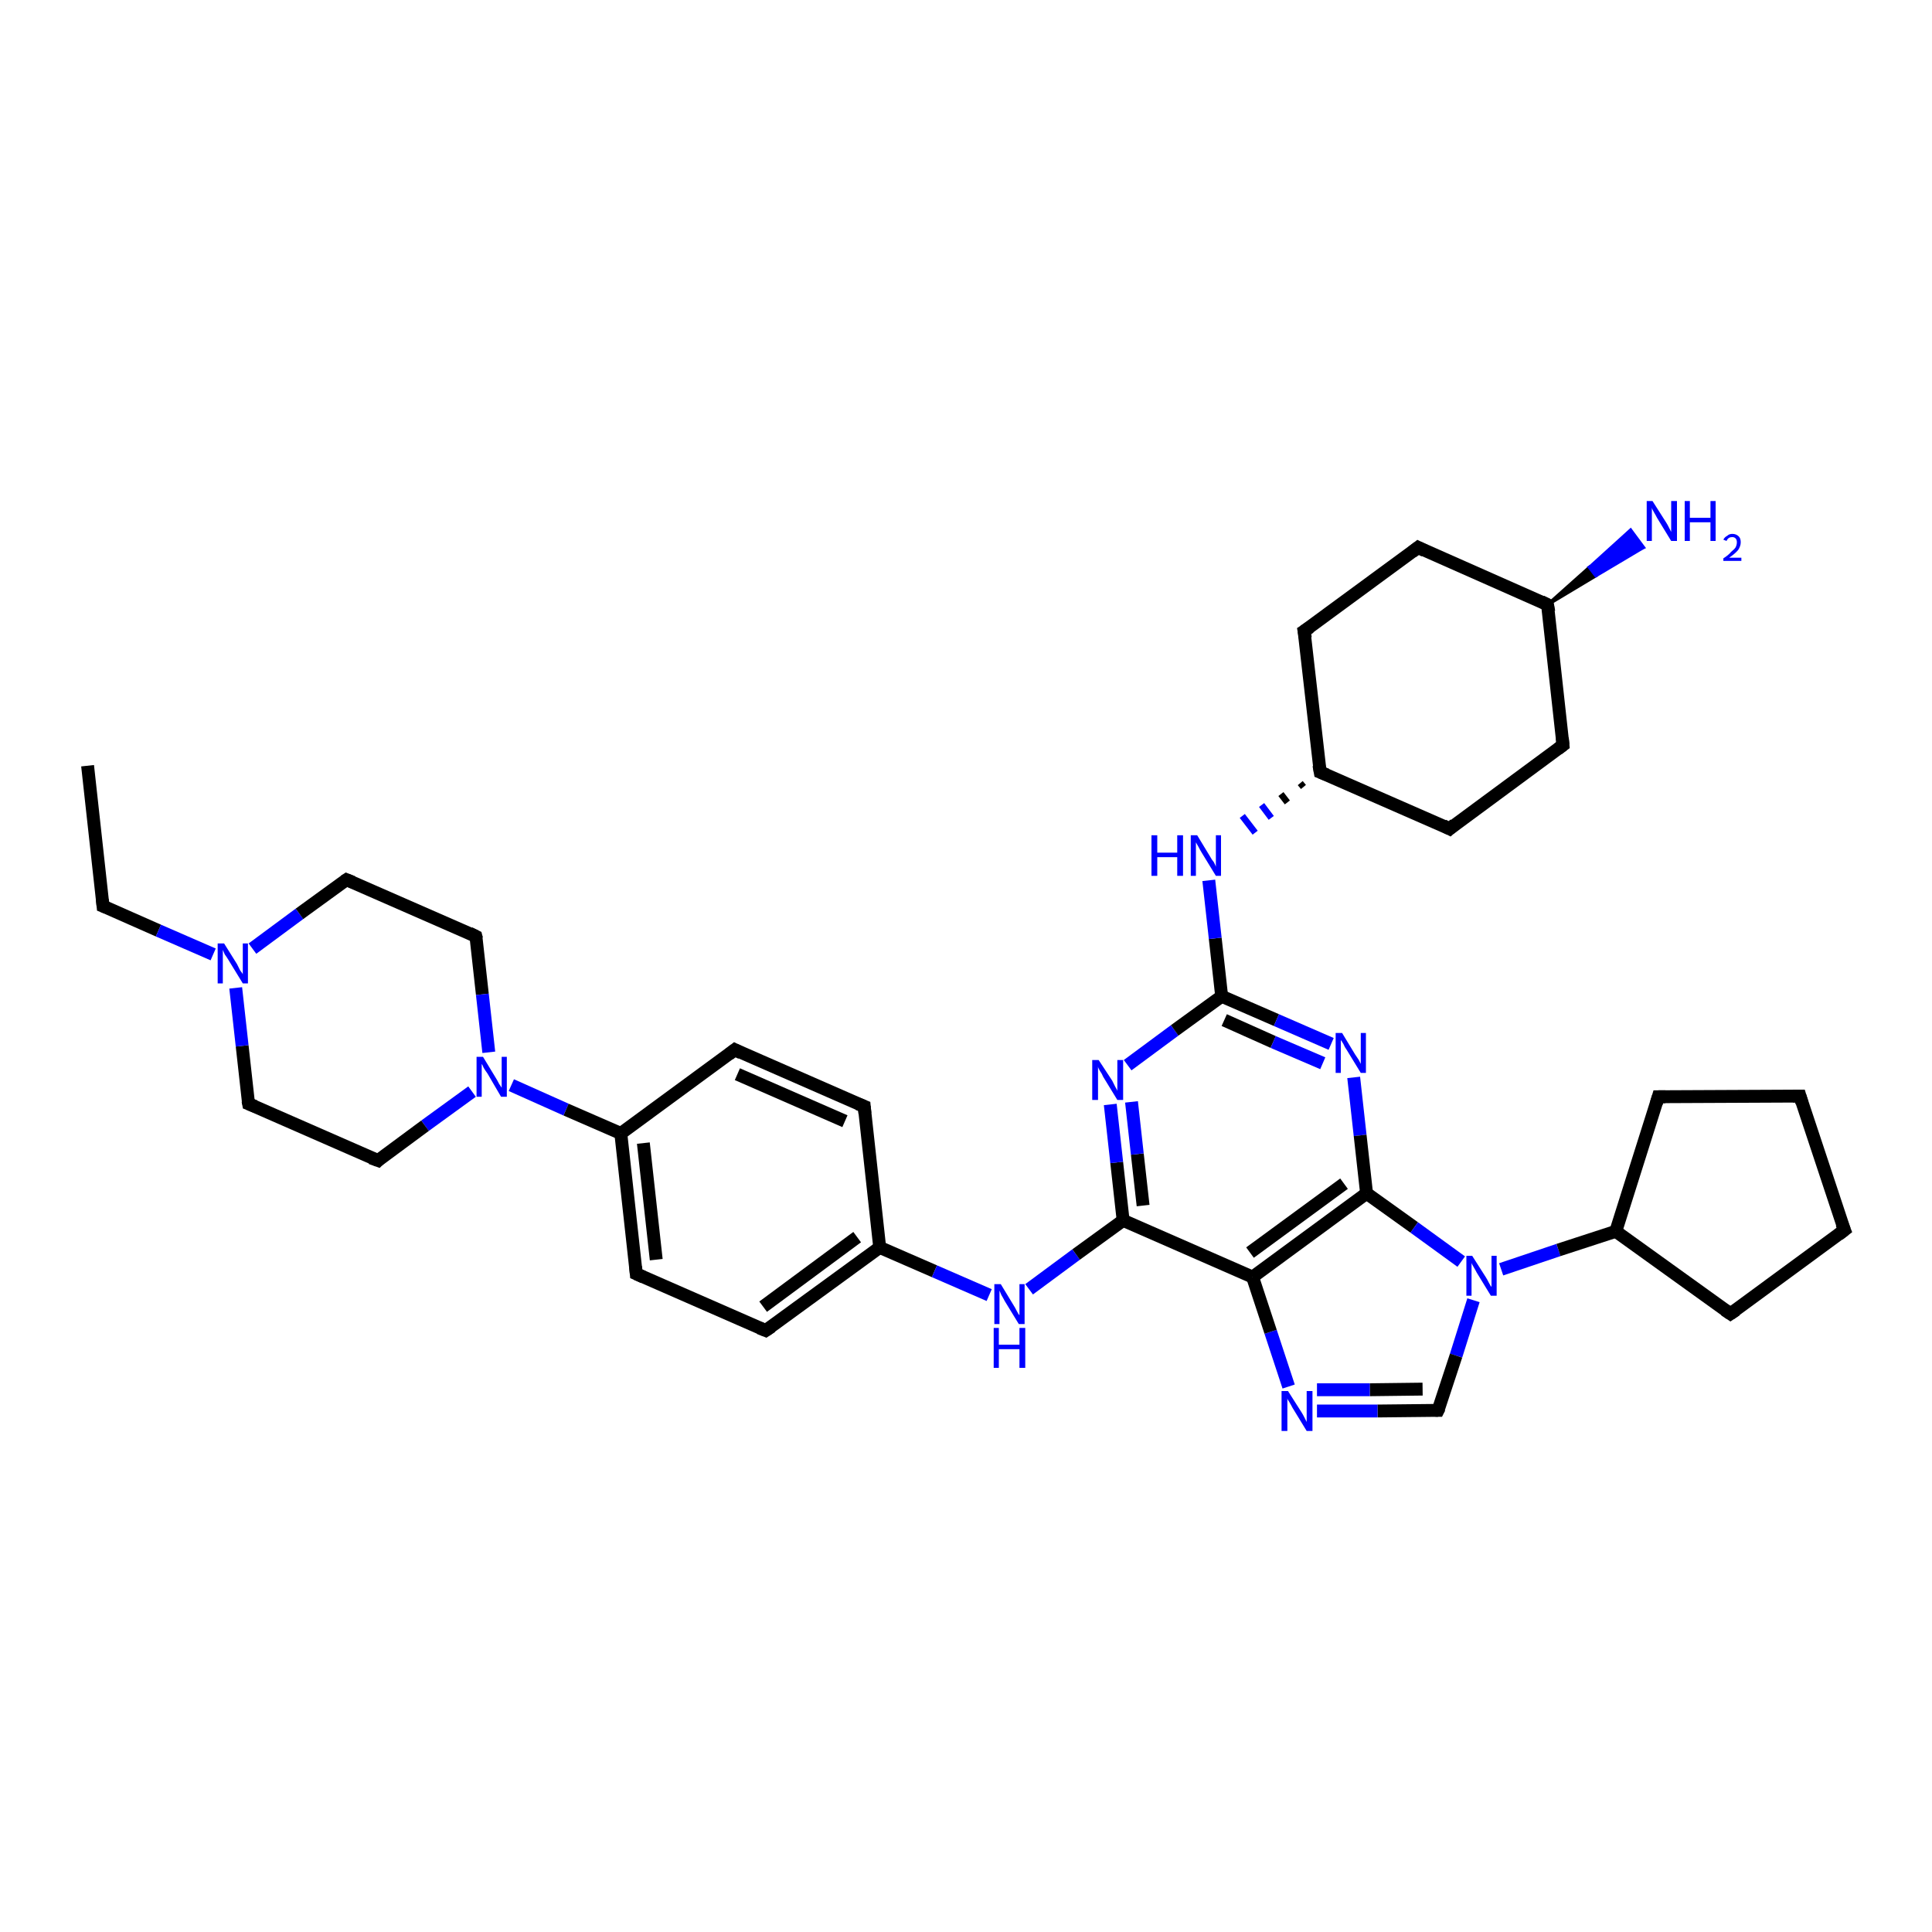 <?xml version='1.0' encoding='iso-8859-1'?>
<svg version='1.1' baseProfile='full'
              xmlns='http://www.w3.org/2000/svg'
                      xmlns:rdkit='http://www.rdkit.org/xml'
                      xmlns:xlink='http://www.w3.org/1999/xlink'
                  xml:space='preserve'
width='300px' height='300px' viewBox='0 0 300 300'>
<!-- END OF HEADER -->
<rect style='opacity:1.0;fill:#FFFFFF;stroke:none' width='300.0' height='300.0' x='0.0' y='0.0'> </rect>
<path class='bond-0 atom-0 atom-1' d='M 13.6,118.9 L 16.0,140.7' style='fill:none;fill-rule:evenodd;stroke:#000000;stroke-width:2.0px;stroke-linecap:butt;stroke-linejoin:miter;stroke-opacity:1' />
<path class='bond-1 atom-1 atom-2' d='M 16.0,140.7 L 24.6,144.5' style='fill:none;fill-rule:evenodd;stroke:#000000;stroke-width:2.0px;stroke-linecap:butt;stroke-linejoin:miter;stroke-opacity:1' />
<path class='bond-1 atom-1 atom-2' d='M 24.6,144.5 L 33.1,148.2' style='fill:none;fill-rule:evenodd;stroke:#0000FF;stroke-width:2.0px;stroke-linecap:butt;stroke-linejoin:miter;stroke-opacity:1' />
<path class='bond-2 atom-2 atom-3' d='M 39.2,147.3 L 46.5,141.9' style='fill:none;fill-rule:evenodd;stroke:#0000FF;stroke-width:2.0px;stroke-linecap:butt;stroke-linejoin:miter;stroke-opacity:1' />
<path class='bond-2 atom-2 atom-3' d='M 46.5,141.9 L 53.8,136.6' style='fill:none;fill-rule:evenodd;stroke:#000000;stroke-width:2.0px;stroke-linecap:butt;stroke-linejoin:miter;stroke-opacity:1' />
<path class='bond-3 atom-3 atom-4' d='M 53.8,136.6 L 73.9,145.4' style='fill:none;fill-rule:evenodd;stroke:#000000;stroke-width:2.0px;stroke-linecap:butt;stroke-linejoin:miter;stroke-opacity:1' />
<path class='bond-4 atom-4 atom-5' d='M 73.9,145.4 L 74.9,154.4' style='fill:none;fill-rule:evenodd;stroke:#000000;stroke-width:2.0px;stroke-linecap:butt;stroke-linejoin:miter;stroke-opacity:1' />
<path class='bond-4 atom-4 atom-5' d='M 74.9,154.4 L 75.9,163.4' style='fill:none;fill-rule:evenodd;stroke:#0000FF;stroke-width:2.0px;stroke-linecap:butt;stroke-linejoin:miter;stroke-opacity:1' />
<path class='bond-5 atom-5 atom-6' d='M 73.3,169.5 L 66.0,174.8' style='fill:none;fill-rule:evenodd;stroke:#0000FF;stroke-width:2.0px;stroke-linecap:butt;stroke-linejoin:miter;stroke-opacity:1' />
<path class='bond-5 atom-5 atom-6' d='M 66.0,174.8 L 58.7,180.2' style='fill:none;fill-rule:evenodd;stroke:#000000;stroke-width:2.0px;stroke-linecap:butt;stroke-linejoin:miter;stroke-opacity:1' />
<path class='bond-6 atom-6 atom-7' d='M 58.7,180.2 L 38.6,171.4' style='fill:none;fill-rule:evenodd;stroke:#000000;stroke-width:2.0px;stroke-linecap:butt;stroke-linejoin:miter;stroke-opacity:1' />
<path class='bond-7 atom-5 atom-8' d='M 79.4,168.5 L 87.9,172.3' style='fill:none;fill-rule:evenodd;stroke:#0000FF;stroke-width:2.0px;stroke-linecap:butt;stroke-linejoin:miter;stroke-opacity:1' />
<path class='bond-7 atom-5 atom-8' d='M 87.9,172.3 L 96.4,176.0' style='fill:none;fill-rule:evenodd;stroke:#000000;stroke-width:2.0px;stroke-linecap:butt;stroke-linejoin:miter;stroke-opacity:1' />
<path class='bond-8 atom-8 atom-9' d='M 96.4,176.0 L 98.8,197.8' style='fill:none;fill-rule:evenodd;stroke:#000000;stroke-width:2.0px;stroke-linecap:butt;stroke-linejoin:miter;stroke-opacity:1' />
<path class='bond-8 atom-8 atom-9' d='M 99.9,177.5 L 101.9,195.6' style='fill:none;fill-rule:evenodd;stroke:#000000;stroke-width:2.0px;stroke-linecap:butt;stroke-linejoin:miter;stroke-opacity:1' />
<path class='bond-9 atom-9 atom-10' d='M 98.8,197.8 L 118.9,206.6' style='fill:none;fill-rule:evenodd;stroke:#000000;stroke-width:2.0px;stroke-linecap:butt;stroke-linejoin:miter;stroke-opacity:1' />
<path class='bond-10 atom-10 atom-11' d='M 118.9,206.6 L 136.6,193.7' style='fill:none;fill-rule:evenodd;stroke:#000000;stroke-width:2.0px;stroke-linecap:butt;stroke-linejoin:miter;stroke-opacity:1' />
<path class='bond-10 atom-10 atom-11' d='M 118.5,202.9 L 133.1,192.1' style='fill:none;fill-rule:evenodd;stroke:#000000;stroke-width:2.0px;stroke-linecap:butt;stroke-linejoin:miter;stroke-opacity:1' />
<path class='bond-11 atom-11 atom-12' d='M 136.6,193.7 L 145.1,197.4' style='fill:none;fill-rule:evenodd;stroke:#000000;stroke-width:2.0px;stroke-linecap:butt;stroke-linejoin:miter;stroke-opacity:1' />
<path class='bond-11 atom-11 atom-12' d='M 145.1,197.4 L 153.6,201.1' style='fill:none;fill-rule:evenodd;stroke:#0000FF;stroke-width:2.0px;stroke-linecap:butt;stroke-linejoin:miter;stroke-opacity:1' />
<path class='bond-12 atom-12 atom-13' d='M 159.8,200.2 L 167.1,194.8' style='fill:none;fill-rule:evenodd;stroke:#0000FF;stroke-width:2.0px;stroke-linecap:butt;stroke-linejoin:miter;stroke-opacity:1' />
<path class='bond-12 atom-12 atom-13' d='M 167.1,194.8 L 174.4,189.5' style='fill:none;fill-rule:evenodd;stroke:#000000;stroke-width:2.0px;stroke-linecap:butt;stroke-linejoin:miter;stroke-opacity:1' />
<path class='bond-13 atom-13 atom-14' d='M 174.4,189.5 L 173.4,180.5' style='fill:none;fill-rule:evenodd;stroke:#000000;stroke-width:2.0px;stroke-linecap:butt;stroke-linejoin:miter;stroke-opacity:1' />
<path class='bond-13 atom-13 atom-14' d='M 173.4,180.5 L 172.4,171.5' style='fill:none;fill-rule:evenodd;stroke:#0000FF;stroke-width:2.0px;stroke-linecap:butt;stroke-linejoin:miter;stroke-opacity:1' />
<path class='bond-13 atom-13 atom-14' d='M 177.5,187.2 L 176.6,179.2' style='fill:none;fill-rule:evenodd;stroke:#000000;stroke-width:2.0px;stroke-linecap:butt;stroke-linejoin:miter;stroke-opacity:1' />
<path class='bond-13 atom-13 atom-14' d='M 176.6,179.2 L 175.7,171.1' style='fill:none;fill-rule:evenodd;stroke:#0000FF;stroke-width:2.0px;stroke-linecap:butt;stroke-linejoin:miter;stroke-opacity:1' />
<path class='bond-14 atom-14 atom-15' d='M 175.1,165.4 L 182.4,160.0' style='fill:none;fill-rule:evenodd;stroke:#0000FF;stroke-width:2.0px;stroke-linecap:butt;stroke-linejoin:miter;stroke-opacity:1' />
<path class='bond-14 atom-14 atom-15' d='M 182.4,160.0 L 189.7,154.7' style='fill:none;fill-rule:evenodd;stroke:#000000;stroke-width:2.0px;stroke-linecap:butt;stroke-linejoin:miter;stroke-opacity:1' />
<path class='bond-15 atom-15 atom-16' d='M 189.7,154.7 L 188.7,145.7' style='fill:none;fill-rule:evenodd;stroke:#000000;stroke-width:2.0px;stroke-linecap:butt;stroke-linejoin:miter;stroke-opacity:1' />
<path class='bond-15 atom-15 atom-16' d='M 188.7,145.7 L 187.7,136.7' style='fill:none;fill-rule:evenodd;stroke:#0000FF;stroke-width:2.0px;stroke-linecap:butt;stroke-linejoin:miter;stroke-opacity:1' />
<path class='bond-16 atom-17 atom-16' d='M 201.9,121.6 L 202.4,122.2' style='fill:none;fill-rule:evenodd;stroke:#000000;stroke-width:1.0px;stroke-linecap:butt;stroke-linejoin:miter;stroke-opacity:1' />
<path class='bond-16 atom-17 atom-16' d='M 198.9,123.3 L 199.9,124.6' style='fill:none;fill-rule:evenodd;stroke:#000000;stroke-width:1.0px;stroke-linecap:butt;stroke-linejoin:miter;stroke-opacity:1' />
<path class='bond-16 atom-17 atom-16' d='M 195.9,125.0 L 197.4,127.0' style='fill:none;fill-rule:evenodd;stroke:#0000FF;stroke-width:1.0px;stroke-linecap:butt;stroke-linejoin:miter;stroke-opacity:1' />
<path class='bond-16 atom-17 atom-16' d='M 192.9,126.7 L 194.9,129.3' style='fill:none;fill-rule:evenodd;stroke:#0000FF;stroke-width:1.0px;stroke-linecap:butt;stroke-linejoin:miter;stroke-opacity:1' />
<path class='bond-17 atom-17 atom-18' d='M 205.0,119.9 L 225.1,128.7' style='fill:none;fill-rule:evenodd;stroke:#000000;stroke-width:2.0px;stroke-linecap:butt;stroke-linejoin:miter;stroke-opacity:1' />
<path class='bond-18 atom-18 atom-19' d='M 225.1,128.7 L 242.7,115.7' style='fill:none;fill-rule:evenodd;stroke:#000000;stroke-width:2.0px;stroke-linecap:butt;stroke-linejoin:miter;stroke-opacity:1' />
<path class='bond-19 atom-19 atom-20' d='M 242.7,115.7 L 240.3,93.9' style='fill:none;fill-rule:evenodd;stroke:#000000;stroke-width:2.0px;stroke-linecap:butt;stroke-linejoin:miter;stroke-opacity:1' />
<path class='bond-20 atom-20 atom-21' d='M 240.3,93.9 L 246.8,88.1 L 247.8,89.4 Z' style='fill:#000000;fill-rule:evenodd;fill-opacity:1;stroke:#000000;stroke-width:0.5px;stroke-linecap:butt;stroke-linejoin:miter;stroke-opacity:1;' />
<path class='bond-20 atom-20 atom-21' d='M 246.8,88.1 L 255.2,85.0 L 253.2,82.3 Z' style='fill:#0000FF;fill-rule:evenodd;fill-opacity:1;stroke:#0000FF;stroke-width:0.5px;stroke-linecap:butt;stroke-linejoin:miter;stroke-opacity:1;' />
<path class='bond-20 atom-20 atom-21' d='M 246.8,88.1 L 247.8,89.4 L 255.2,85.0 Z' style='fill:#0000FF;fill-rule:evenodd;fill-opacity:1;stroke:#0000FF;stroke-width:0.5px;stroke-linecap:butt;stroke-linejoin:miter;stroke-opacity:1;' />
<path class='bond-21 atom-20 atom-22' d='M 240.3,93.9 L 220.2,85.0' style='fill:none;fill-rule:evenodd;stroke:#000000;stroke-width:2.0px;stroke-linecap:butt;stroke-linejoin:miter;stroke-opacity:1' />
<path class='bond-22 atom-22 atom-23' d='M 220.2,85.0 L 202.5,98.0' style='fill:none;fill-rule:evenodd;stroke:#000000;stroke-width:2.0px;stroke-linecap:butt;stroke-linejoin:miter;stroke-opacity:1' />
<path class='bond-23 atom-15 atom-24' d='M 189.7,154.7 L 198.2,158.4' style='fill:none;fill-rule:evenodd;stroke:#000000;stroke-width:2.0px;stroke-linecap:butt;stroke-linejoin:miter;stroke-opacity:1' />
<path class='bond-23 atom-15 atom-24' d='M 198.2,158.4 L 206.7,162.1' style='fill:none;fill-rule:evenodd;stroke:#0000FF;stroke-width:2.0px;stroke-linecap:butt;stroke-linejoin:miter;stroke-opacity:1' />
<path class='bond-23 atom-15 atom-24' d='M 190.1,158.4 L 197.7,161.8' style='fill:none;fill-rule:evenodd;stroke:#000000;stroke-width:2.0px;stroke-linecap:butt;stroke-linejoin:miter;stroke-opacity:1' />
<path class='bond-23 atom-15 atom-24' d='M 197.7,161.8 L 205.4,165.1' style='fill:none;fill-rule:evenodd;stroke:#0000FF;stroke-width:2.0px;stroke-linecap:butt;stroke-linejoin:miter;stroke-opacity:1' />
<path class='bond-24 atom-24 atom-25' d='M 210.2,167.3 L 211.2,176.3' style='fill:none;fill-rule:evenodd;stroke:#0000FF;stroke-width:2.0px;stroke-linecap:butt;stroke-linejoin:miter;stroke-opacity:1' />
<path class='bond-24 atom-24 atom-25' d='M 211.2,176.3 L 212.2,185.3' style='fill:none;fill-rule:evenodd;stroke:#000000;stroke-width:2.0px;stroke-linecap:butt;stroke-linejoin:miter;stroke-opacity:1' />
<path class='bond-25 atom-25 atom-26' d='M 212.2,185.3 L 219.6,190.6' style='fill:none;fill-rule:evenodd;stroke:#000000;stroke-width:2.0px;stroke-linecap:butt;stroke-linejoin:miter;stroke-opacity:1' />
<path class='bond-25 atom-25 atom-26' d='M 219.6,190.6 L 226.9,195.9' style='fill:none;fill-rule:evenodd;stroke:#0000FF;stroke-width:2.0px;stroke-linecap:butt;stroke-linejoin:miter;stroke-opacity:1' />
<path class='bond-26 atom-26 atom-27' d='M 228.8,201.9 L 226.1,210.5' style='fill:none;fill-rule:evenodd;stroke:#0000FF;stroke-width:2.0px;stroke-linecap:butt;stroke-linejoin:miter;stroke-opacity:1' />
<path class='bond-26 atom-26 atom-27' d='M 226.1,210.5 L 223.3,219.0' style='fill:none;fill-rule:evenodd;stroke:#000000;stroke-width:2.0px;stroke-linecap:butt;stroke-linejoin:miter;stroke-opacity:1' />
<path class='bond-27 atom-27 atom-28' d='M 223.3,219.0 L 213.9,219.1' style='fill:none;fill-rule:evenodd;stroke:#000000;stroke-width:2.0px;stroke-linecap:butt;stroke-linejoin:miter;stroke-opacity:1' />
<path class='bond-27 atom-27 atom-28' d='M 213.9,219.1 L 204.5,219.1' style='fill:none;fill-rule:evenodd;stroke:#0000FF;stroke-width:2.0px;stroke-linecap:butt;stroke-linejoin:miter;stroke-opacity:1' />
<path class='bond-27 atom-27 atom-28' d='M 220.9,215.7 L 212.7,215.8' style='fill:none;fill-rule:evenodd;stroke:#000000;stroke-width:2.0px;stroke-linecap:butt;stroke-linejoin:miter;stroke-opacity:1' />
<path class='bond-27 atom-27 atom-28' d='M 212.7,215.8 L 204.5,215.8' style='fill:none;fill-rule:evenodd;stroke:#0000FF;stroke-width:2.0px;stroke-linecap:butt;stroke-linejoin:miter;stroke-opacity:1' />
<path class='bond-28 atom-28 atom-29' d='M 200.1,215.3 L 197.3,206.8' style='fill:none;fill-rule:evenodd;stroke:#0000FF;stroke-width:2.0px;stroke-linecap:butt;stroke-linejoin:miter;stroke-opacity:1' />
<path class='bond-28 atom-28 atom-29' d='M 197.3,206.8 L 194.5,198.3' style='fill:none;fill-rule:evenodd;stroke:#000000;stroke-width:2.0px;stroke-linecap:butt;stroke-linejoin:miter;stroke-opacity:1' />
<path class='bond-29 atom-26 atom-30' d='M 233.1,197.1 L 242.0,194.1' style='fill:none;fill-rule:evenodd;stroke:#0000FF;stroke-width:2.0px;stroke-linecap:butt;stroke-linejoin:miter;stroke-opacity:1' />
<path class='bond-29 atom-26 atom-30' d='M 242.0,194.1 L 250.9,191.2' style='fill:none;fill-rule:evenodd;stroke:#000000;stroke-width:2.0px;stroke-linecap:butt;stroke-linejoin:miter;stroke-opacity:1' />
<path class='bond-30 atom-30 atom-31' d='M 250.9,191.2 L 257.5,170.3' style='fill:none;fill-rule:evenodd;stroke:#000000;stroke-width:2.0px;stroke-linecap:butt;stroke-linejoin:miter;stroke-opacity:1' />
<path class='bond-31 atom-31 atom-32' d='M 257.5,170.3 L 279.5,170.2' style='fill:none;fill-rule:evenodd;stroke:#000000;stroke-width:2.0px;stroke-linecap:butt;stroke-linejoin:miter;stroke-opacity:1' />
<path class='bond-32 atom-32 atom-33' d='M 279.5,170.2 L 286.4,191.0' style='fill:none;fill-rule:evenodd;stroke:#000000;stroke-width:2.0px;stroke-linecap:butt;stroke-linejoin:miter;stroke-opacity:1' />
<path class='bond-33 atom-33 atom-34' d='M 286.4,191.0 L 268.7,204.0' style='fill:none;fill-rule:evenodd;stroke:#000000;stroke-width:2.0px;stroke-linecap:butt;stroke-linejoin:miter;stroke-opacity:1' />
<path class='bond-34 atom-11 atom-35' d='M 136.6,193.7 L 134.2,171.8' style='fill:none;fill-rule:evenodd;stroke:#000000;stroke-width:2.0px;stroke-linecap:butt;stroke-linejoin:miter;stroke-opacity:1' />
<path class='bond-35 atom-35 atom-36' d='M 134.2,171.8 L 114.1,163.0' style='fill:none;fill-rule:evenodd;stroke:#000000;stroke-width:2.0px;stroke-linecap:butt;stroke-linejoin:miter;stroke-opacity:1' />
<path class='bond-35 atom-35 atom-36' d='M 131.2,174.1 L 114.5,166.8' style='fill:none;fill-rule:evenodd;stroke:#000000;stroke-width:2.0px;stroke-linecap:butt;stroke-linejoin:miter;stroke-opacity:1' />
<path class='bond-36 atom-7 atom-2' d='M 38.6,171.4 L 37.6,162.4' style='fill:none;fill-rule:evenodd;stroke:#000000;stroke-width:2.0px;stroke-linecap:butt;stroke-linejoin:miter;stroke-opacity:1' />
<path class='bond-36 atom-7 atom-2' d='M 37.6,162.4 L 36.6,153.4' style='fill:none;fill-rule:evenodd;stroke:#0000FF;stroke-width:2.0px;stroke-linecap:butt;stroke-linejoin:miter;stroke-opacity:1' />
<path class='bond-37 atom-36 atom-8' d='M 114.1,163.0 L 96.4,176.0' style='fill:none;fill-rule:evenodd;stroke:#000000;stroke-width:2.0px;stroke-linecap:butt;stroke-linejoin:miter;stroke-opacity:1' />
<path class='bond-38 atom-29 atom-13' d='M 194.5,198.3 L 174.4,189.5' style='fill:none;fill-rule:evenodd;stroke:#000000;stroke-width:2.0px;stroke-linecap:butt;stroke-linejoin:miter;stroke-opacity:1' />
<path class='bond-39 atom-34 atom-30' d='M 268.7,204.0 L 250.9,191.2' style='fill:none;fill-rule:evenodd;stroke:#000000;stroke-width:2.0px;stroke-linecap:butt;stroke-linejoin:miter;stroke-opacity:1' />
<path class='bond-40 atom-23 atom-17' d='M 202.5,98.0 L 205.0,119.9' style='fill:none;fill-rule:evenodd;stroke:#000000;stroke-width:2.0px;stroke-linecap:butt;stroke-linejoin:miter;stroke-opacity:1' />
<path class='bond-41 atom-29 atom-25' d='M 194.5,198.3 L 212.2,185.3' style='fill:none;fill-rule:evenodd;stroke:#000000;stroke-width:2.0px;stroke-linecap:butt;stroke-linejoin:miter;stroke-opacity:1' />
<path class='bond-41 atom-29 atom-25' d='M 194.1,194.5 L 208.7,183.8' style='fill:none;fill-rule:evenodd;stroke:#000000;stroke-width:2.0px;stroke-linecap:butt;stroke-linejoin:miter;stroke-opacity:1' />
<path d='M 15.9,139.7 L 16.0,140.7 L 16.5,140.9' style='fill:none;stroke:#000000;stroke-width:2.0px;stroke-linecap:butt;stroke-linejoin:miter;stroke-opacity:1;' />
<path d='M 53.5,136.8 L 53.8,136.6 L 54.8,137.0' style='fill:none;stroke:#000000;stroke-width:2.0px;stroke-linecap:butt;stroke-linejoin:miter;stroke-opacity:1;' />
<path d='M 72.9,144.9 L 73.9,145.4 L 74.0,145.8' style='fill:none;stroke:#000000;stroke-width:2.0px;stroke-linecap:butt;stroke-linejoin:miter;stroke-opacity:1;' />
<path d='M 59.0,179.9 L 58.7,180.2 L 57.6,179.8' style='fill:none;stroke:#000000;stroke-width:2.0px;stroke-linecap:butt;stroke-linejoin:miter;stroke-opacity:1;' />
<path d='M 39.6,171.8 L 38.6,171.4 L 38.5,170.9' style='fill:none;stroke:#000000;stroke-width:2.0px;stroke-linecap:butt;stroke-linejoin:miter;stroke-opacity:1;' />
<path d='M 98.7,196.7 L 98.8,197.8 L 99.9,198.3' style='fill:none;stroke:#000000;stroke-width:2.0px;stroke-linecap:butt;stroke-linejoin:miter;stroke-opacity:1;' />
<path d='M 117.9,206.2 L 118.9,206.6 L 119.8,206.0' style='fill:none;stroke:#000000;stroke-width:2.0px;stroke-linecap:butt;stroke-linejoin:miter;stroke-opacity:1;' />
<path d='M 206.0,120.3 L 205.0,119.9 L 204.8,118.8' style='fill:none;stroke:#000000;stroke-width:2.0px;stroke-linecap:butt;stroke-linejoin:miter;stroke-opacity:1;' />
<path d='M 224.1,128.2 L 225.1,128.7 L 225.9,128.0' style='fill:none;stroke:#000000;stroke-width:2.0px;stroke-linecap:butt;stroke-linejoin:miter;stroke-opacity:1;' />
<path d='M 241.9,116.3 L 242.7,115.7 L 242.6,114.6' style='fill:none;stroke:#000000;stroke-width:2.0px;stroke-linecap:butt;stroke-linejoin:miter;stroke-opacity:1;' />
<path d='M 240.5,95.0 L 240.3,93.9 L 239.3,93.4' style='fill:none;stroke:#000000;stroke-width:2.0px;stroke-linecap:butt;stroke-linejoin:miter;stroke-opacity:1;' />
<path d='M 221.2,85.5 L 220.2,85.0 L 219.3,85.7' style='fill:none;stroke:#000000;stroke-width:2.0px;stroke-linecap:butt;stroke-linejoin:miter;stroke-opacity:1;' />
<path d='M 203.4,97.4 L 202.5,98.0 L 202.7,99.1' style='fill:none;stroke:#000000;stroke-width:2.0px;stroke-linecap:butt;stroke-linejoin:miter;stroke-opacity:1;' />
<path d='M 223.5,218.6 L 223.3,219.0 L 222.9,219.0' style='fill:none;stroke:#000000;stroke-width:2.0px;stroke-linecap:butt;stroke-linejoin:miter;stroke-opacity:1;' />
<path d='M 257.2,171.3 L 257.5,170.3 L 258.6,170.3' style='fill:none;stroke:#000000;stroke-width:2.0px;stroke-linecap:butt;stroke-linejoin:miter;stroke-opacity:1;' />
<path d='M 278.4,170.2 L 279.5,170.2 L 279.8,171.2' style='fill:none;stroke:#000000;stroke-width:2.0px;stroke-linecap:butt;stroke-linejoin:miter;stroke-opacity:1;' />
<path d='M 286.0,190.0 L 286.4,191.0 L 285.5,191.7' style='fill:none;stroke:#000000;stroke-width:2.0px;stroke-linecap:butt;stroke-linejoin:miter;stroke-opacity:1;' />
<path d='M 269.6,203.4 L 268.7,204.0 L 267.8,203.4' style='fill:none;stroke:#000000;stroke-width:2.0px;stroke-linecap:butt;stroke-linejoin:miter;stroke-opacity:1;' />
<path d='M 134.3,172.9 L 134.2,171.8 L 133.2,171.4' style='fill:none;stroke:#000000;stroke-width:2.0px;stroke-linecap:butt;stroke-linejoin:miter;stroke-opacity:1;' />
<path d='M 115.1,163.5 L 114.1,163.0 L 113.2,163.7' style='fill:none;stroke:#000000;stroke-width:2.0px;stroke-linecap:butt;stroke-linejoin:miter;stroke-opacity:1;' />
<path class='atom-2' d='M 34.8 146.5
L 36.8 149.7
Q 37.0 150.1, 37.3 150.7
Q 37.7 151.2, 37.7 151.3
L 37.7 146.5
L 38.5 146.5
L 38.5 152.7
L 37.7 152.7
L 35.5 149.1
Q 35.2 148.6, 34.9 148.2
Q 34.7 147.7, 34.6 147.5
L 34.6 152.7
L 33.8 152.7
L 33.8 146.5
L 34.8 146.5
' fill='#0000FF'/>
<path class='atom-5' d='M 75.0 164.1
L 77.0 167.4
Q 77.2 167.7, 77.5 168.3
Q 77.9 168.9, 77.9 168.9
L 77.9 164.1
L 78.7 164.1
L 78.7 170.3
L 77.8 170.3
L 75.7 166.7
Q 75.4 166.3, 75.1 165.8
Q 74.9 165.3, 74.8 165.2
L 74.8 170.3
L 74.0 170.3
L 74.0 164.1
L 75.0 164.1
' fill='#0000FF'/>
<path class='atom-12' d='M 155.4 199.4
L 157.4 202.7
Q 157.6 203.0, 157.9 203.6
Q 158.2 204.2, 158.3 204.2
L 158.3 199.4
L 159.1 199.4
L 159.1 205.6
L 158.2 205.6
L 156.0 202.0
Q 155.8 201.6, 155.5 201.1
Q 155.3 200.6, 155.2 200.4
L 155.2 205.6
L 154.4 205.6
L 154.4 199.4
L 155.4 199.4
' fill='#0000FF'/>
<path class='atom-12' d='M 154.3 206.2
L 155.1 206.2
L 155.1 208.8
L 158.3 208.8
L 158.3 206.2
L 159.2 206.2
L 159.2 212.4
L 158.3 212.4
L 158.3 209.5
L 155.1 209.5
L 155.1 212.4
L 154.3 212.4
L 154.3 206.2
' fill='#0000FF'/>
<path class='atom-14' d='M 170.6 164.6
L 172.7 167.8
Q 172.9 168.2, 173.2 168.8
Q 173.5 169.3, 173.5 169.4
L 173.5 164.6
L 174.4 164.6
L 174.4 170.8
L 173.5 170.8
L 171.3 167.2
Q 171.1 166.7, 170.8 166.3
Q 170.5 165.8, 170.5 165.6
L 170.5 170.8
L 169.6 170.8
L 169.6 164.6
L 170.6 164.6
' fill='#0000FF'/>
<path class='atom-16' d='M 178.8 129.7
L 179.7 129.7
L 179.7 132.4
L 182.8 132.4
L 182.8 129.7
L 183.7 129.7
L 183.7 136.0
L 182.8 136.0
L 182.8 133.1
L 179.7 133.1
L 179.7 136.0
L 178.8 136.0
L 178.8 129.7
' fill='#0000FF'/>
<path class='atom-16' d='M 185.9 129.7
L 187.9 133.0
Q 188.1 133.4, 188.5 133.9
Q 188.8 134.5, 188.8 134.6
L 188.8 129.7
L 189.6 129.7
L 189.6 136.0
L 188.8 136.0
L 186.6 132.4
Q 186.3 131.9, 186.1 131.5
Q 185.8 131.0, 185.7 130.8
L 185.7 136.0
L 184.9 136.0
L 184.9 129.7
L 185.9 129.7
' fill='#0000FF'/>
<path class='atom-21' d='M 256.6 77.8
L 258.7 81.1
Q 258.9 81.4, 259.2 82.0
Q 259.5 82.6, 259.5 82.6
L 259.5 77.8
L 260.4 77.8
L 260.4 84.0
L 259.5 84.0
L 257.3 80.4
Q 257.1 80.0, 256.8 79.5
Q 256.5 79.0, 256.5 78.8
L 256.5 84.0
L 255.7 84.0
L 255.7 77.8
L 256.6 77.8
' fill='#0000FF'/>
<path class='atom-21' d='M 261.6 77.8
L 262.4 77.8
L 262.4 80.4
L 265.6 80.4
L 265.6 77.8
L 266.4 77.8
L 266.4 84.0
L 265.6 84.0
L 265.6 81.1
L 262.4 81.1
L 262.4 84.0
L 261.6 84.0
L 261.6 77.8
' fill='#0000FF'/>
<path class='atom-21' d='M 267.6 83.8
Q 267.8 83.4, 268.2 83.2
Q 268.5 82.9, 269.0 82.9
Q 269.6 82.9, 270.0 83.3
Q 270.3 83.6, 270.3 84.2
Q 270.3 84.8, 269.9 85.4
Q 269.4 86.0, 268.5 86.6
L 270.4 86.6
L 270.4 87.1
L 267.6 87.1
L 267.6 86.7
Q 268.4 86.2, 268.8 85.7
Q 269.3 85.3, 269.5 85.0
Q 269.7 84.6, 269.7 84.2
Q 269.7 83.8, 269.5 83.6
Q 269.3 83.4, 269.0 83.4
Q 268.7 83.4, 268.5 83.5
Q 268.2 83.7, 268.1 84.0
L 267.6 83.8
' fill='#0000FF'/>
<path class='atom-24' d='M 208.4 160.4
L 210.4 163.7
Q 210.6 164.0, 211.0 164.6
Q 211.3 165.2, 211.3 165.2
L 211.3 160.4
L 212.1 160.4
L 212.1 166.6
L 211.3 166.6
L 209.1 163.0
Q 208.8 162.6, 208.6 162.1
Q 208.3 161.6, 208.2 161.5
L 208.2 166.6
L 207.4 166.6
L 207.4 160.4
L 208.4 160.4
' fill='#0000FF'/>
<path class='atom-26' d='M 228.6 195.0
L 230.7 198.3
Q 230.9 198.6, 231.2 199.2
Q 231.5 199.8, 231.6 199.8
L 231.6 195.0
L 232.4 195.0
L 232.4 201.2
L 231.5 201.2
L 229.3 197.6
Q 229.1 197.2, 228.8 196.7
Q 228.5 196.2, 228.5 196.1
L 228.5 201.2
L 227.7 201.2
L 227.7 195.0
L 228.6 195.0
' fill='#0000FF'/>
<path class='atom-28' d='M 200.0 216.0
L 202.1 219.3
Q 202.3 219.6, 202.6 220.2
Q 202.9 220.8, 202.9 220.8
L 202.9 216.0
L 203.8 216.0
L 203.8 222.2
L 202.9 222.2
L 200.7 218.6
Q 200.5 218.2, 200.2 217.7
Q 199.9 217.3, 199.9 217.1
L 199.9 222.2
L 199.0 222.2
L 199.0 216.0
L 200.0 216.0
' fill='#0000FF'/>
</svg>
